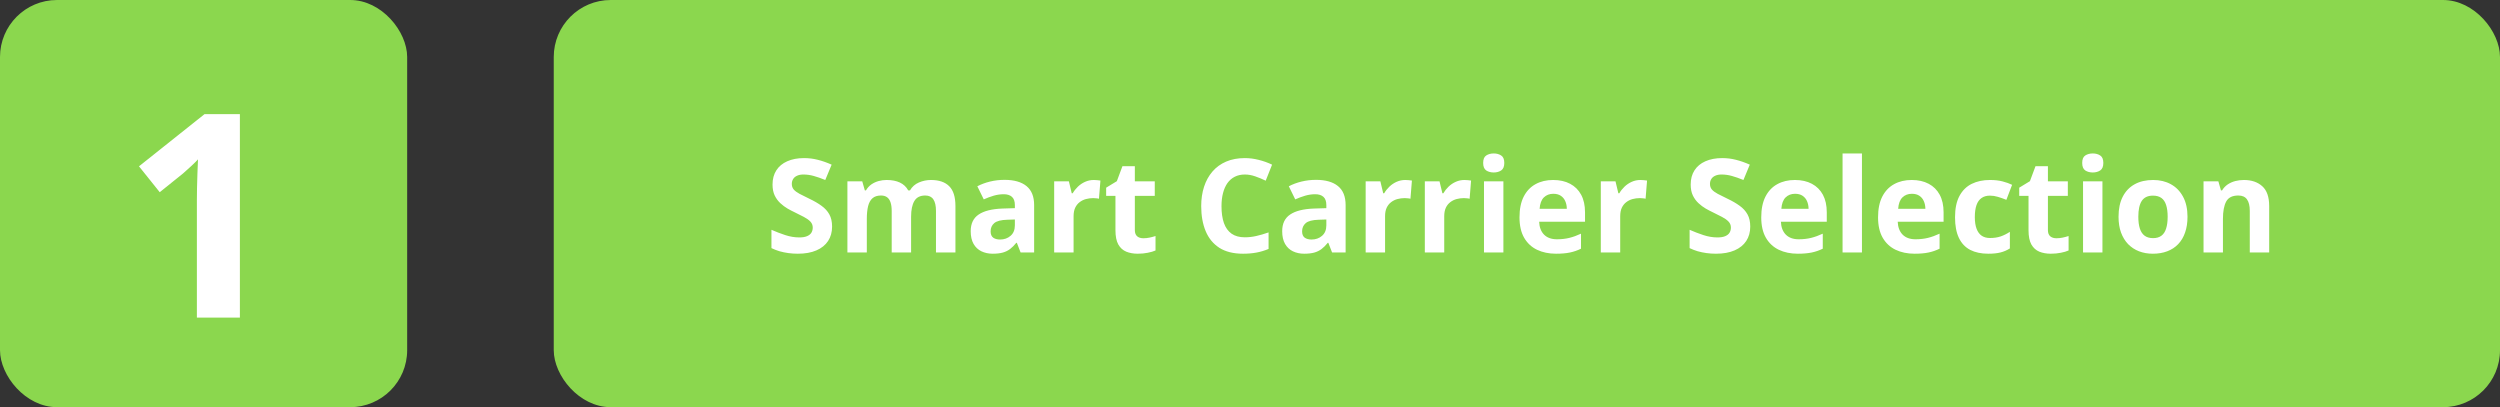 <svg width="307" height="50" viewBox="0 0 307 50" fill="none" xmlns="http://www.w3.org/2000/svg">
<rect x="0" y="0" width="307" height="50" fill="#333333" stroke="none"/>
<rect width="50" height="50" rx="7" fill="#8BD74E"/>
<rect x="68" width="239" height="50" rx="7" fill="#8BD74E"/>
<path d="M102.18 27.828C102.18 28.505 102.016 29.094 101.688 29.594C101.359 30.094 100.88 30.479 100.25 30.75C99.625 31.021 98.865 31.156 97.969 31.156C97.573 31.156 97.185 31.13 96.805 31.078C96.43 31.026 96.068 30.951 95.719 30.852C95.375 30.747 95.047 30.62 94.734 30.469V28.219C95.276 28.458 95.838 28.674 96.422 28.867C97.005 29.06 97.583 29.156 98.156 29.156C98.552 29.156 98.87 29.104 99.109 29C99.354 28.896 99.531 28.753 99.641 28.57C99.75 28.388 99.805 28.18 99.805 27.945C99.805 27.659 99.708 27.414 99.516 27.211C99.323 27.008 99.057 26.818 98.719 26.641C98.385 26.463 98.008 26.273 97.586 26.07C97.32 25.945 97.031 25.794 96.719 25.617C96.406 25.435 96.109 25.213 95.828 24.953C95.547 24.693 95.315 24.378 95.133 24.008C94.956 23.633 94.867 23.185 94.867 22.664C94.867 21.982 95.023 21.398 95.336 20.914C95.648 20.43 96.094 20.06 96.672 19.805C97.255 19.544 97.943 19.414 98.734 19.414C99.328 19.414 99.893 19.484 100.43 19.625C100.971 19.76 101.536 19.958 102.125 20.219L101.344 22.102C100.818 21.888 100.346 21.724 99.93 21.609C99.513 21.49 99.088 21.43 98.656 21.43C98.354 21.43 98.096 21.479 97.883 21.578C97.669 21.672 97.508 21.807 97.398 21.984C97.289 22.156 97.234 22.357 97.234 22.586C97.234 22.857 97.312 23.086 97.469 23.273C97.63 23.456 97.87 23.633 98.188 23.805C98.51 23.977 98.912 24.177 99.391 24.406C99.974 24.682 100.471 24.971 100.883 25.273C101.299 25.57 101.62 25.922 101.844 26.328C102.068 26.729 102.18 27.229 102.18 27.828ZM114.32 22.102C115.31 22.102 116.057 22.357 116.562 22.867C117.073 23.372 117.328 24.185 117.328 25.305V31H114.938V25.898C114.938 25.273 114.831 24.802 114.617 24.484C114.404 24.167 114.073 24.008 113.625 24.008C112.995 24.008 112.547 24.234 112.281 24.688C112.016 25.135 111.883 25.779 111.883 26.617V31H109.5V25.898C109.5 25.482 109.453 25.133 109.359 24.852C109.266 24.57 109.122 24.359 108.93 24.219C108.737 24.078 108.49 24.008 108.188 24.008C107.745 24.008 107.396 24.12 107.141 24.344C106.891 24.562 106.711 24.888 106.602 25.32C106.497 25.747 106.445 26.271 106.445 26.891V31H104.062V22.266H105.883L106.203 23.383H106.336C106.513 23.081 106.734 22.836 107 22.648C107.271 22.461 107.568 22.323 107.891 22.234C108.214 22.146 108.542 22.102 108.875 22.102C109.516 22.102 110.057 22.206 110.5 22.414C110.948 22.622 111.292 22.945 111.531 23.383H111.742C112.003 22.935 112.37 22.609 112.844 22.406C113.323 22.203 113.815 22.102 114.32 22.102ZM123.359 22.086C124.531 22.086 125.43 22.341 126.055 22.852C126.68 23.362 126.992 24.138 126.992 25.18V31H125.328L124.867 29.812H124.805C124.555 30.125 124.299 30.38 124.039 30.578C123.779 30.776 123.479 30.922 123.141 31.016C122.802 31.109 122.391 31.156 121.906 31.156C121.391 31.156 120.927 31.057 120.516 30.859C120.109 30.662 119.789 30.359 119.555 29.953C119.32 29.542 119.203 29.021 119.203 28.391C119.203 27.463 119.529 26.781 120.18 26.344C120.831 25.901 121.807 25.656 123.109 25.609L124.625 25.562V25.18C124.625 24.721 124.505 24.385 124.266 24.172C124.026 23.958 123.693 23.852 123.266 23.852C122.844 23.852 122.43 23.912 122.023 24.031C121.617 24.151 121.211 24.302 120.805 24.484L120.016 22.875C120.479 22.63 120.997 22.438 121.57 22.297C122.148 22.156 122.745 22.086 123.359 22.086ZM124.625 26.953L123.703 26.984C122.932 27.005 122.396 27.143 122.094 27.398C121.797 27.654 121.648 27.99 121.648 28.406C121.648 28.771 121.755 29.031 121.969 29.188C122.182 29.338 122.461 29.414 122.805 29.414C123.315 29.414 123.745 29.263 124.094 28.961C124.448 28.659 124.625 28.229 124.625 27.672V26.953ZM134.328 22.102C134.448 22.102 134.586 22.109 134.742 22.125C134.904 22.135 135.034 22.151 135.133 22.172L134.953 24.406C134.875 24.38 134.763 24.362 134.617 24.352C134.477 24.336 134.354 24.328 134.25 24.328C133.943 24.328 133.643 24.367 133.352 24.445C133.065 24.523 132.807 24.651 132.578 24.828C132.349 25 132.167 25.229 132.031 25.516C131.901 25.797 131.836 26.143 131.836 26.555V31H129.453V22.266H131.258L131.609 23.734H131.727C131.898 23.438 132.112 23.167 132.367 22.922C132.628 22.672 132.922 22.474 133.25 22.328C133.583 22.177 133.943 22.102 134.328 22.102ZM140.398 29.258C140.659 29.258 140.911 29.232 141.156 29.18C141.406 29.128 141.654 29.062 141.898 28.984V30.758C141.643 30.872 141.326 30.966 140.945 31.039C140.57 31.117 140.159 31.156 139.711 31.156C139.19 31.156 138.721 31.073 138.305 30.906C137.893 30.734 137.568 30.44 137.328 30.023C137.094 29.602 136.977 29.016 136.977 28.266V24.055H135.836V23.047L137.148 22.25L137.836 20.406H139.359V22.266H141.805V24.055H139.359V28.266C139.359 28.599 139.453 28.849 139.641 29.016C139.833 29.177 140.086 29.258 140.398 29.258ZM152.867 21.43C152.404 21.43 151.992 21.521 151.633 21.703C151.279 21.88 150.979 22.138 150.734 22.477C150.495 22.815 150.312 23.224 150.188 23.703C150.062 24.182 150 24.721 150 25.32C150 26.128 150.099 26.818 150.297 27.391C150.5 27.958 150.812 28.393 151.234 28.695C151.656 28.992 152.201 29.141 152.867 29.141C153.331 29.141 153.794 29.088 154.258 28.984C154.727 28.88 155.234 28.732 155.781 28.539V30.57C155.276 30.779 154.779 30.927 154.289 31.016C153.799 31.109 153.25 31.156 152.641 31.156C151.464 31.156 150.495 30.914 149.734 30.43C148.979 29.94 148.419 29.258 148.055 28.383C147.69 27.503 147.508 26.477 147.508 25.305C147.508 24.44 147.625 23.648 147.859 22.93C148.094 22.211 148.438 21.588 148.891 21.062C149.344 20.537 149.904 20.13 150.57 19.844C151.237 19.557 152.003 19.414 152.867 19.414C153.435 19.414 154.003 19.487 154.57 19.633C155.143 19.773 155.69 19.969 156.211 20.219L155.43 22.188C155.003 21.984 154.573 21.807 154.141 21.656C153.708 21.505 153.284 21.43 152.867 21.43ZM161.609 22.086C162.781 22.086 163.68 22.341 164.305 22.852C164.93 23.362 165.242 24.138 165.242 25.18V31H163.578L163.117 29.812H163.055C162.805 30.125 162.549 30.38 162.289 30.578C162.029 30.776 161.729 30.922 161.391 31.016C161.052 31.109 160.641 31.156 160.156 31.156C159.641 31.156 159.177 31.057 158.766 30.859C158.359 30.662 158.039 30.359 157.805 29.953C157.57 29.542 157.453 29.021 157.453 28.391C157.453 27.463 157.779 26.781 158.43 26.344C159.081 25.901 160.057 25.656 161.359 25.609L162.875 25.562V25.18C162.875 24.721 162.755 24.385 162.516 24.172C162.276 23.958 161.943 23.852 161.516 23.852C161.094 23.852 160.68 23.912 160.273 24.031C159.867 24.151 159.461 24.302 159.055 24.484L158.266 22.875C158.729 22.63 159.247 22.438 159.82 22.297C160.398 22.156 160.995 22.086 161.609 22.086ZM162.875 26.953L161.953 26.984C161.182 27.005 160.646 27.143 160.344 27.398C160.047 27.654 159.898 27.99 159.898 28.406C159.898 28.771 160.005 29.031 160.219 29.188C160.432 29.338 160.711 29.414 161.055 29.414C161.565 29.414 161.995 29.263 162.344 28.961C162.698 28.659 162.875 28.229 162.875 27.672V26.953ZM172.578 22.102C172.698 22.102 172.836 22.109 172.992 22.125C173.154 22.135 173.284 22.151 173.383 22.172L173.203 24.406C173.125 24.38 173.013 24.362 172.867 24.352C172.727 24.336 172.604 24.328 172.5 24.328C172.193 24.328 171.893 24.367 171.602 24.445C171.315 24.523 171.057 24.651 170.828 24.828C170.599 25 170.417 25.229 170.281 25.516C170.151 25.797 170.086 26.143 170.086 26.555V31H167.703V22.266H169.508L169.859 23.734H169.977C170.148 23.438 170.362 23.167 170.617 22.922C170.878 22.672 171.172 22.474 171.5 22.328C171.833 22.177 172.193 22.102 172.578 22.102ZM179.844 22.102C179.964 22.102 180.102 22.109 180.258 22.125C180.419 22.135 180.549 22.151 180.648 22.172L180.469 24.406C180.391 24.38 180.279 24.362 180.133 24.352C179.992 24.336 179.87 24.328 179.766 24.328C179.458 24.328 179.159 24.367 178.867 24.445C178.581 24.523 178.323 24.651 178.094 24.828C177.865 25 177.682 25.229 177.547 25.516C177.417 25.797 177.352 26.143 177.352 26.555V31H174.969V22.266H176.773L177.125 23.734H177.242C177.414 23.438 177.628 23.167 177.883 22.922C178.143 22.672 178.438 22.474 178.766 22.328C179.099 22.177 179.458 22.102 179.844 22.102ZM184.617 22.266V31H182.234V22.266H184.617ZM183.43 18.844C183.784 18.844 184.089 18.927 184.344 19.094C184.599 19.255 184.727 19.56 184.727 20.008C184.727 20.451 184.599 20.758 184.344 20.93C184.089 21.096 183.784 21.18 183.43 21.18C183.07 21.18 182.763 21.096 182.508 20.93C182.258 20.758 182.133 20.451 182.133 20.008C182.133 19.56 182.258 19.255 182.508 19.094C182.763 18.927 183.07 18.844 183.43 18.844ZM190.727 22.102C191.534 22.102 192.229 22.258 192.812 22.57C193.396 22.878 193.846 23.326 194.164 23.914C194.482 24.503 194.641 25.221 194.641 26.07V27.227H189.008C189.034 27.898 189.234 28.427 189.609 28.812C189.99 29.193 190.516 29.383 191.188 29.383C191.745 29.383 192.255 29.326 192.719 29.211C193.182 29.096 193.659 28.924 194.148 28.695V30.539C193.716 30.753 193.263 30.909 192.789 31.008C192.32 31.107 191.75 31.156 191.078 31.156C190.203 31.156 189.427 30.995 188.75 30.672C188.078 30.349 187.549 29.857 187.164 29.195C186.784 28.534 186.594 27.701 186.594 26.695C186.594 25.674 186.766 24.826 187.109 24.148C187.458 23.466 187.943 22.956 188.562 22.617C189.182 22.273 189.904 22.102 190.727 22.102ZM190.742 23.797C190.279 23.797 189.893 23.945 189.586 24.242C189.284 24.539 189.109 25.005 189.062 25.641H192.406C192.401 25.287 192.336 24.971 192.211 24.695C192.091 24.419 191.909 24.201 191.664 24.039C191.424 23.878 191.117 23.797 190.742 23.797ZM201.453 22.102C201.573 22.102 201.711 22.109 201.867 22.125C202.029 22.135 202.159 22.151 202.258 22.172L202.078 24.406C202 24.38 201.888 24.362 201.742 24.352C201.602 24.336 201.479 24.328 201.375 24.328C201.068 24.328 200.768 24.367 200.477 24.445C200.19 24.523 199.932 24.651 199.703 24.828C199.474 25 199.292 25.229 199.156 25.516C199.026 25.797 198.961 26.143 198.961 26.555V31H196.578V22.266H198.383L198.734 23.734H198.852C199.023 23.438 199.237 23.167 199.492 22.922C199.753 22.672 200.047 22.474 200.375 22.328C200.708 22.177 201.068 22.102 201.453 22.102ZM214.93 27.828C214.93 28.505 214.766 29.094 214.438 29.594C214.109 30.094 213.63 30.479 213 30.75C212.375 31.021 211.615 31.156 210.719 31.156C210.323 31.156 209.935 31.13 209.555 31.078C209.18 31.026 208.818 30.951 208.469 30.852C208.125 30.747 207.797 30.62 207.484 30.469V28.219C208.026 28.458 208.589 28.674 209.172 28.867C209.755 29.06 210.333 29.156 210.906 29.156C211.302 29.156 211.62 29.104 211.859 29C212.104 28.896 212.281 28.753 212.391 28.57C212.5 28.388 212.555 28.18 212.555 27.945C212.555 27.659 212.458 27.414 212.266 27.211C212.073 27.008 211.807 26.818 211.469 26.641C211.135 26.463 210.758 26.273 210.336 26.07C210.07 25.945 209.781 25.794 209.469 25.617C209.156 25.435 208.859 25.213 208.578 24.953C208.297 24.693 208.065 24.378 207.883 24.008C207.706 23.633 207.617 23.185 207.617 22.664C207.617 21.982 207.773 21.398 208.086 20.914C208.398 20.43 208.844 20.06 209.422 19.805C210.005 19.544 210.693 19.414 211.484 19.414C212.078 19.414 212.643 19.484 213.18 19.625C213.721 19.76 214.286 19.958 214.875 20.219L214.094 22.102C213.568 21.888 213.096 21.724 212.68 21.609C212.263 21.49 211.839 21.43 211.406 21.43C211.104 21.43 210.846 21.479 210.633 21.578C210.419 21.672 210.258 21.807 210.148 21.984C210.039 22.156 209.984 22.357 209.984 22.586C209.984 22.857 210.062 23.086 210.219 23.273C210.38 23.456 210.62 23.633 210.938 23.805C211.26 23.977 211.661 24.177 212.141 24.406C212.724 24.682 213.221 24.971 213.633 25.273C214.049 25.57 214.37 25.922 214.594 26.328C214.818 26.729 214.93 27.229 214.93 27.828ZM220.414 22.102C221.221 22.102 221.917 22.258 222.5 22.57C223.083 22.878 223.534 23.326 223.852 23.914C224.169 24.503 224.328 25.221 224.328 26.07V27.227H218.695C218.721 27.898 218.922 28.427 219.297 28.812C219.677 29.193 220.203 29.383 220.875 29.383C221.432 29.383 221.943 29.326 222.406 29.211C222.87 29.096 223.346 28.924 223.836 28.695V30.539C223.404 30.753 222.951 30.909 222.477 31.008C222.008 31.107 221.438 31.156 220.766 31.156C219.891 31.156 219.115 30.995 218.438 30.672C217.766 30.349 217.237 29.857 216.852 29.195C216.471 28.534 216.281 27.701 216.281 26.695C216.281 25.674 216.453 24.826 216.797 24.148C217.146 23.466 217.63 22.956 218.25 22.617C218.87 22.273 219.591 22.102 220.414 22.102ZM220.43 23.797C219.966 23.797 219.581 23.945 219.273 24.242C218.971 24.539 218.797 25.005 218.75 25.641H222.094C222.089 25.287 222.023 24.971 221.898 24.695C221.779 24.419 221.596 24.201 221.352 24.039C221.112 23.878 220.805 23.797 220.43 23.797ZM228.648 31H226.266V18.844H228.648V31ZM234.758 22.102C235.565 22.102 236.26 22.258 236.844 22.57C237.427 22.878 237.878 23.326 238.195 23.914C238.513 24.503 238.672 25.221 238.672 26.07V27.227H233.039C233.065 27.898 233.266 28.427 233.641 28.812C234.021 29.193 234.547 29.383 235.219 29.383C235.776 29.383 236.286 29.326 236.75 29.211C237.214 29.096 237.69 28.924 238.18 28.695V30.539C237.747 30.753 237.294 30.909 236.82 31.008C236.352 31.107 235.781 31.156 235.109 31.156C234.234 31.156 233.458 30.995 232.781 30.672C232.109 30.349 231.581 29.857 231.195 29.195C230.815 28.534 230.625 27.701 230.625 26.695C230.625 25.674 230.797 24.826 231.141 24.148C231.49 23.466 231.974 22.956 232.594 22.617C233.214 22.273 233.935 22.102 234.758 22.102ZM234.773 23.797C234.31 23.797 233.924 23.945 233.617 24.242C233.315 24.539 233.141 25.005 233.094 25.641H236.438C236.432 25.287 236.367 24.971 236.242 24.695C236.122 24.419 235.94 24.201 235.695 24.039C235.456 23.878 235.148 23.797 234.773 23.797ZM244.156 31.156C243.292 31.156 242.555 31 241.945 30.688C241.336 30.37 240.872 29.88 240.555 29.219C240.237 28.557 240.078 27.711 240.078 26.68C240.078 25.612 240.258 24.742 240.617 24.07C240.982 23.393 241.484 22.896 242.125 22.578C242.771 22.26 243.518 22.102 244.367 22.102C244.971 22.102 245.492 22.162 245.93 22.281C246.372 22.396 246.758 22.534 247.086 22.695L246.383 24.539C246.008 24.388 245.659 24.266 245.336 24.172C245.013 24.073 244.69 24.023 244.367 24.023C243.951 24.023 243.604 24.122 243.328 24.32C243.052 24.513 242.846 24.805 242.711 25.195C242.576 25.586 242.508 26.076 242.508 26.664C242.508 27.242 242.581 27.721 242.727 28.102C242.872 28.482 243.083 28.766 243.359 28.953C243.635 29.135 243.971 29.227 244.367 29.227C244.862 29.227 245.302 29.162 245.688 29.031C246.073 28.896 246.448 28.708 246.812 28.469V30.508C246.448 30.737 246.065 30.901 245.664 31C245.268 31.104 244.766 31.156 244.156 31.156ZM252.523 29.258C252.784 29.258 253.036 29.232 253.281 29.18C253.531 29.128 253.779 29.062 254.023 28.984V30.758C253.768 30.872 253.451 30.966 253.07 31.039C252.695 31.117 252.284 31.156 251.836 31.156C251.315 31.156 250.846 31.073 250.43 30.906C250.018 30.734 249.693 30.44 249.453 30.023C249.219 29.602 249.102 29.016 249.102 28.266V24.055H247.961V23.047L249.273 22.25L249.961 20.406H251.484V22.266H253.93V24.055H251.484V28.266C251.484 28.599 251.578 28.849 251.766 29.016C251.958 29.177 252.211 29.258 252.523 29.258ZM258.18 22.266V31H255.797V22.266H258.18ZM256.992 18.844C257.346 18.844 257.651 18.927 257.906 19.094C258.161 19.255 258.289 19.56 258.289 20.008C258.289 20.451 258.161 20.758 257.906 20.93C257.651 21.096 257.346 21.18 256.992 21.18C256.633 21.18 256.326 21.096 256.07 20.93C255.82 20.758 255.695 20.451 255.695 20.008C255.695 19.56 255.82 19.255 256.07 19.094C256.326 18.927 256.633 18.844 256.992 18.844ZM268.625 26.617C268.625 27.346 268.526 27.992 268.328 28.555C268.135 29.117 267.852 29.594 267.477 29.984C267.107 30.37 266.659 30.662 266.133 30.859C265.612 31.057 265.023 31.156 264.367 31.156C263.753 31.156 263.188 31.057 262.672 30.859C262.161 30.662 261.716 30.37 261.336 29.984C260.961 29.594 260.669 29.117 260.461 28.555C260.258 27.992 260.156 27.346 260.156 26.617C260.156 25.648 260.328 24.828 260.672 24.156C261.016 23.484 261.505 22.974 262.141 22.625C262.776 22.276 263.534 22.102 264.414 22.102C265.232 22.102 265.956 22.276 266.586 22.625C267.221 22.974 267.719 23.484 268.078 24.156C268.443 24.828 268.625 25.648 268.625 26.617ZM262.586 26.617C262.586 27.19 262.648 27.672 262.773 28.062C262.898 28.453 263.094 28.747 263.359 28.945C263.625 29.143 263.971 29.242 264.398 29.242C264.82 29.242 265.161 29.143 265.422 28.945C265.688 28.747 265.88 28.453 266 28.062C266.125 27.672 266.188 27.19 266.188 26.617C266.188 26.039 266.125 25.56 266 25.18C265.88 24.794 265.688 24.505 265.422 24.312C265.156 24.12 264.81 24.023 264.383 24.023C263.753 24.023 263.294 24.24 263.008 24.672C262.727 25.104 262.586 25.753 262.586 26.617ZM275.555 22.102C276.487 22.102 277.237 22.357 277.805 22.867C278.372 23.372 278.656 24.185 278.656 25.305V31H276.273V25.898C276.273 25.273 276.159 24.802 275.93 24.484C275.706 24.167 275.352 24.008 274.867 24.008C274.138 24.008 273.641 24.255 273.375 24.75C273.109 25.245 272.977 25.958 272.977 26.891V31H270.594V22.266H272.414L272.734 23.383H272.867C273.055 23.081 273.286 22.836 273.562 22.648C273.844 22.461 274.154 22.323 274.492 22.234C274.836 22.146 275.19 22.102 275.555 22.102Z" fill="white"/>
<path d="M29.458 39H24.177V24.542C24.177 24.143 24.183 23.653 24.194 23.072C24.206 22.48 24.223 21.876 24.246 21.261C24.268 20.634 24.291 20.07 24.314 19.569C24.189 19.717 23.932 19.973 23.545 20.338C23.169 20.691 22.816 21.01 22.485 21.295L19.614 23.602L17.068 20.423L25.117 14.015H29.458V39Z" fill="white"/>
</svg>
